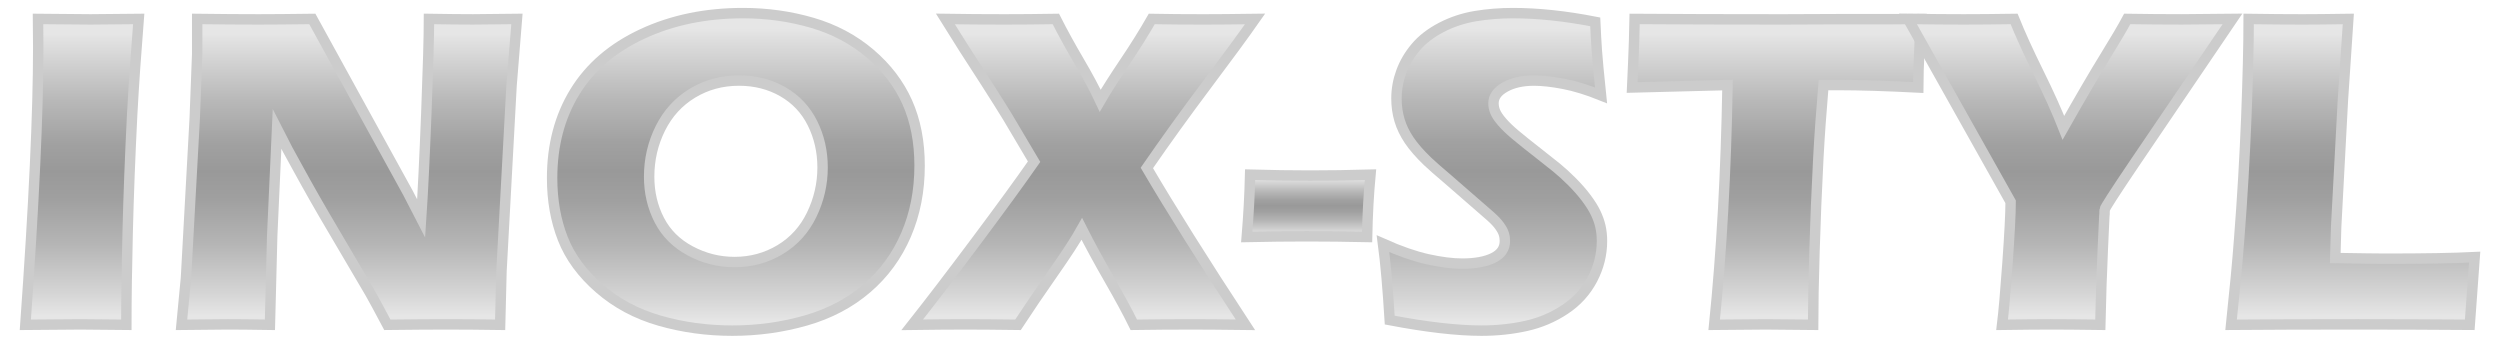 <?xml version="1.0" encoding="utf-8"?>
<!-- Generator: Adobe Illustrator 16.0.4, SVG Export Plug-In . SVG Version: 6.00 Build 0)  -->
<!DOCTYPE svg PUBLIC "-//W3C//DTD SVG 1.1//EN" "http://www.w3.org/Graphics/SVG/1.1/DTD/svg11.dtd">
<svg version="1.1" id="Layer_1" xmlns="http://www.w3.org/2000/svg" xmlns:xlink="http://www.w3.org/1999/xlink" x="0px" y="0px"
	 width="240px" height="33px" viewBox="0 0 240 33" enable-background="new 0 0 240 33" xml:space="preserve">
<g>
	<linearGradient id="SVGID_1_" gradientUnits="userSpaceOnUse" x1="7.873" y1="31.181" x2="7.873" y2="1.819">
		<stop  offset="0.029" style="stop-color:#E6E6E6"/>
		<stop  offset="0.103" style="stop-color:#D5D5D5"/>
		<stop  offset="0.27" style="stop-color:#B4B4B4"/>
		<stop  offset="0.409" style="stop-color:#A0A0A0"/>
		<stop  offset="0.502" style="stop-color:#999999"/>
		<stop  offset="0.593" style="stop-color:#A1A1A1"/>
		<stop  offset="0.737" style="stop-color:#B9B9B9"/>
		<stop  offset="0.917" style="stop-color:#DEDEDE"/>
		<stop  offset="0.951" style="stop-color:#E6E6E6"/>
	</linearGradient>
	<path fill="url(#SVGID_1_)" stroke="#CCCCCC" stroke-miterlimit="10" d="M2.432,31.181C3.257,19.665,3.671,10.803,3.671,4.594
		L3.649,1.818c2.512,0.029,4.191,0.043,5.038,0.043c0.387,0,1.93-0.014,4.628-0.043c-0.259,3.227-0.468,6.281-0.626,9.164
		c-0.201,4.015-0.346,7.77-0.432,11.262c-0.087,3.491-0.129,6.473-0.129,8.937L7.72,31.14C6.86,31.14,5.097,31.152,2.432,31.181z"/>
	<linearGradient id="SVGID_2_" gradientUnits="userSpaceOnUse" x1="33.525" y1="31.181" x2="33.525" y2="1.819">
		<stop  offset="0.029" style="stop-color:#E6E6E6"/>
		<stop  offset="0.103" style="stop-color:#D5D5D5"/>
		<stop  offset="0.27" style="stop-color:#B4B4B4"/>
		<stop  offset="0.409" style="stop-color:#A0A0A0"/>
		<stop  offset="0.502" style="stop-color:#999999"/>
		<stop  offset="0.593" style="stop-color:#A1A1A1"/>
		<stop  offset="0.737" style="stop-color:#B9B9B9"/>
		<stop  offset="0.917" style="stop-color:#DEDEDE"/>
		<stop  offset="0.951" style="stop-color:#E6E6E6"/>
	</linearGradient>
	<path fill="url(#SVGID_2_)" stroke="#CCCCCC" stroke-miterlimit="10" d="M17.424,31.181l0.43-4.517l0.84-15.316l0.236-6.174V1.818
		c2.228,0.029,4.194,0.043,5.904,0.043c1.221,0,2.937-0.014,5.149-0.043l9.182,16.699l1.266,2.454
		c0.162-2.411,0.328-5.789,0.497-10.137c0.169-4.347,0.254-7.352,0.254-9.017c1.762,0.029,3.174,0.043,4.233,0.043
		c0.486,0,1.892-0.014,4.211-0.043l-0.517,6.411L48.142,26.04l-0.129,5.141c-1.865-0.028-3.609-0.041-5.231-0.041
		c-1.349,0-3.214,0.013-5.596,0.041c-0.745-1.407-1.297-2.425-1.655-3.055l-3.608-6.135c-1.189-2.007-2.285-3.93-3.286-5.766
		c-0.658-1.163-1.34-2.439-2.041-3.831l-0.463,10.201l-0.221,8.585c-1.776-0.028-3.13-0.041-4.06-0.041
		C21.062,31.14,19.587,31.152,17.424,31.181z"/>
	<linearGradient id="SVGID_3_" gradientUnits="userSpaceOnUse" x1="70.643" y1="31.741" x2="70.643" y2="1.259">
		<stop  offset="0.029" style="stop-color:#E6E6E6"/>
		<stop  offset="0.103" style="stop-color:#D5D5D5"/>
		<stop  offset="0.27" style="stop-color:#B4B4B4"/>
		<stop  offset="0.409" style="stop-color:#A0A0A0"/>
		<stop  offset="0.502" style="stop-color:#999999"/>
		<stop  offset="0.593" style="stop-color:#A1A1A1"/>
		<stop  offset="0.737" style="stop-color:#B9B9B9"/>
		<stop  offset="0.917" style="stop-color:#DEDEDE"/>
		<stop  offset="0.951" style="stop-color:#E6E6E6"/>
	</linearGradient>
	<path fill="url(#SVGID_3_)" stroke="#CCCCCC" stroke-miterlimit="10" d="M71.33,1.259c2.295,0,4.504,0.309,6.626,0.925
		c2.122,0.617,3.98,1.604,5.571,2.958c1.593,1.355,2.782,2.915,3.571,4.679c0.788,1.765,1.183,3.794,1.183,6.088
		c0,2.409-0.433,4.622-1.301,6.637s-2.119,3.725-3.754,5.13s-3.585,2.436-5.851,3.087c-2.267,0.652-4.625,0.979-7.077,0.979
		c-2.424,0-4.747-0.319-6.97-0.957c-2.224-0.638-4.155-1.673-5.798-3.101c-1.642-1.426-2.807-3.014-3.495-4.763
		s-1.032-3.692-1.032-5.83c0-3.14,0.728-5.897,2.183-8.271c1.456-2.373,3.614-4.227,6.476-5.561
		C64.522,1.926,67.746,1.259,71.33,1.259z M70.943,7.733c-1.648,0-3.14,0.406-4.474,1.216c-1.334,0.811-2.359,1.936-3.077,3.377
		c-0.716,1.441-1.074,2.986-1.074,4.636c0,1.521,0.325,2.911,0.979,4.174c0.652,1.262,1.646,2.248,2.979,2.957
		c1.334,0.711,2.747,1.064,4.238,1.064c1.592,0,3.052-0.396,4.378-1.192s2.337-1.915,3.033-3.355
		c0.695-1.441,1.043-2.952,1.043-4.528c0-1.535-0.322-2.951-0.968-4.249s-1.593-2.305-2.841-3.022
		C73.912,8.093,72.506,7.733,70.943,7.733z"/>
	<linearGradient id="SVGID_4_" gradientUnits="userSpaceOnUse" x1="104.028" y1="31.181" x2="104.028" y2="1.819">
		<stop  offset="0.029" style="stop-color:#E6E6E6"/>
		<stop  offset="0.103" style="stop-color:#D5D5D5"/>
		<stop  offset="0.27" style="stop-color:#B4B4B4"/>
		<stop  offset="0.409" style="stop-color:#A0A0A0"/>
		<stop  offset="0.502" style="stop-color:#999999"/>
		<stop  offset="0.593" style="stop-color:#A1A1A1"/>
		<stop  offset="0.737" style="stop-color:#B9B9B9"/>
		<stop  offset="0.917" style="stop-color:#DEDEDE"/>
		<stop  offset="0.951" style="stop-color:#E6E6E6"/>
	</linearGradient>
	<path fill="url(#SVGID_4_)" stroke="#CCCCCC" stroke-miterlimit="10" d="M87.572,31.181c1.678-2.122,3.718-4.789,6.12-8.002
		c2.401-3.213,4.262-5.764,5.581-7.657l-2.537-4.28c-0.474-0.775-1.155-1.857-2.044-3.249l-2.151-3.334
		c-0.53-0.832-1.126-1.778-1.785-2.84c1.85,0.029,3.742,0.043,5.679,0.043c1.534,0,3.177-0.014,4.926-0.043
		c0.632,1.248,1.373,2.6,2.227,4.055c0.854,1.456,1.531,2.722,2.032,3.797c0.574-0.989,1.355-2.219,2.345-3.689
		c0.99-1.47,1.857-2.857,2.604-4.162c1.52,0.029,3.177,0.043,4.97,0.043c1.161,0,2.81-0.014,4.946-0.043
		c-1.032,1.478-2.567,3.57-4.603,6.281c-2.037,2.71-3.966,5.386-5.786,8.024c2.323,3.956,5.478,8.978,9.464,15.057
		c-2.266-0.028-3.965-0.041-5.098-0.041c-1.893,0-3.765,0.013-5.614,0.041c-0.56-1.146-1.345-2.598-2.356-4.356
		c-1.01-1.755-1.889-3.373-2.635-4.85c-0.559,1.005-1.477,2.415-2.753,4.236c-1.276,1.823-2.402,3.48-3.377,4.97
		c-2.094-0.028-3.751-0.041-4.969-0.041C91.407,31.14,89.681,31.152,87.572,31.181z"/>
	<linearGradient id="SVGID_5_" gradientUnits="userSpaceOnUse" x1="125.626" y1="22.75" x2="125.626" y2="16.769">
		<stop  offset="0.029" style="stop-color:#E6E6E6"/>
		<stop  offset="0.103" style="stop-color:#D5D5D5"/>
		<stop  offset="0.27" style="stop-color:#B4B4B4"/>
		<stop  offset="0.409" style="stop-color:#A0A0A0"/>
		<stop  offset="0.502" style="stop-color:#999999"/>
		<stop  offset="0.593" style="stop-color:#A1A1A1"/>
		<stop  offset="0.737" style="stop-color:#B9B9B9"/>
		<stop  offset="0.917" style="stop-color:#DEDEDE"/>
		<stop  offset="0.951" style="stop-color:#E6E6E6"/>
	</linearGradient>
	<path fill="url(#SVGID_5_)" stroke="#CCCCCC" stroke-miterlimit="10" d="M119.688,22.75c0.173-2.088,0.279-4.082,0.323-5.981
		c2.036,0.058,3.958,0.086,5.767,0.086c1.834,0,3.764-0.028,5.787-0.086c-0.174,1.857-0.281,3.85-0.324,5.981
		c-2.037-0.044-3.965-0.066-5.787-0.066S121.711,22.706,119.688,22.75z"/>
	<linearGradient id="SVGID_6_" gradientUnits="userSpaceOnUse" x1="143.276" y1="31.741" x2="143.276" y2="1.259">
		<stop  offset="0.029" style="stop-color:#E6E6E6"/>
		<stop  offset="0.103" style="stop-color:#D5D5D5"/>
		<stop  offset="0.27" style="stop-color:#B4B4B4"/>
		<stop  offset="0.409" style="stop-color:#A0A0A0"/>
		<stop  offset="0.502" style="stop-color:#999999"/>
		<stop  offset="0.593" style="stop-color:#A1A1A1"/>
		<stop  offset="0.737" style="stop-color:#B9B9B9"/>
		<stop  offset="0.917" style="stop-color:#DEDEDE"/>
		<stop  offset="0.951" style="stop-color:#E6E6E6"/>
	</linearGradient>
	<path fill="url(#SVGID_6_)" stroke="#CCCCCC" stroke-miterlimit="10" d="M133.414,30.729c-0.188-3.055-0.404-5.5-0.646-7.335
		c1.609,0.717,3.043,1.216,4.299,1.496c1.258,0.278,2.359,0.419,3.309,0.419c1.25,0,2.244-0.184,2.984-0.549
		c0.74-0.367,1.109-0.907,1.109-1.625c0-0.243-0.035-0.477-0.107-0.698c-0.07-0.224-0.209-0.474-0.41-0.754
		c-0.199-0.279-0.488-0.584-0.861-0.915l-4.053-3.527c-0.947-0.802-1.609-1.383-1.982-1.741c-0.762-0.731-1.355-1.413-1.779-2.044
		c-0.424-0.632-0.732-1.272-0.926-1.925c-0.193-0.653-0.291-1.345-0.291-2.076c0-0.875,0.154-1.732,0.463-2.57
		c0.309-0.84,0.77-1.625,1.387-2.355c0.615-0.731,1.434-1.362,2.451-1.894c1.02-0.53,2.109-0.893,3.27-1.087
		c1.164-0.193,2.361-0.29,3.592-0.29c2.424,0,5.064,0.28,7.918,0.839c0.043,0.99,0.094,1.897,0.15,2.722
		c0.057,0.825,0.193,2.27,0.408,4.334c-1.318-0.53-2.525-0.899-3.615-1.107c-1.088-0.208-2.027-0.312-2.816-0.312
		c-1.117,0-2.047,0.209-2.785,0.625c-0.74,0.415-1.109,0.932-1.109,1.548c0,0.288,0.059,0.567,0.174,0.839
		c0.115,0.272,0.33,0.593,0.646,0.957c0.314,0.366,0.729,0.769,1.246,1.205c0.518,0.438,1.326,1.086,2.43,1.946l1.549,1.228
		c0.459,0.373,0.955,0.824,1.486,1.354c0.529,0.53,0.988,1.054,1.375,1.57c0.389,0.516,0.686,0.99,0.893,1.421
		c0.209,0.431,0.363,0.863,0.465,1.3c0.1,0.438,0.15,0.908,0.15,1.409c0,1.29-0.311,2.521-0.926,3.688
		c-0.619,1.17-1.492,2.131-2.627,2.882c-1.133,0.754-2.375,1.281-3.73,1.582s-2.785,0.453-4.291,0.453
		C139.887,31.741,136.955,31.403,133.414,30.729z"/>
	<linearGradient id="SVGID_7_" gradientUnits="userSpaceOnUse" x1="170.557" y1="31.181" x2="170.557" y2="1.819">
		<stop  offset="0.029" style="stop-color:#E6E6E6"/>
		<stop  offset="0.103" style="stop-color:#D5D5D5"/>
		<stop  offset="0.27" style="stop-color:#B4B4B4"/>
		<stop  offset="0.409" style="stop-color:#A0A0A0"/>
		<stop  offset="0.502" style="stop-color:#999999"/>
		<stop  offset="0.593" style="stop-color:#A1A1A1"/>
		<stop  offset="0.737" style="stop-color:#B9B9B9"/>
		<stop  offset="0.917" style="stop-color:#DEDEDE"/>
		<stop  offset="0.951" style="stop-color:#E6E6E6"/>
	</linearGradient>
	<path fill="url(#SVGID_7_)" stroke="#CCCCCC" stroke-miterlimit="10" d="M164.561,31.181c0.713-6.97,1.139-14.641,1.281-23.017
		L156.686,8.4l0.107-2.387c0.059-1.276,0.102-2.675,0.131-4.195c4.07,0.029,8.814,0.044,14.234,0.044l5.312-0.022h5.162l2.795-0.021
		l-0.129,2.106c-0.057,1.131-0.096,2.064-0.119,2.804c-0.02,0.738-0.029,1.296-0.029,1.672c-3.068-0.157-5.598-0.236-7.588-0.236
		h-1.506c-0.215,2.533-0.383,4.874-0.496,7.021c-0.162,3.078-0.283,6.066-0.369,8.964c-0.088,2.898-0.131,5.242-0.131,7.031
		c-2.352-0.028-3.869-0.041-4.557-0.041C168.889,31.14,167.24,31.152,164.561,31.181z"/>
	<linearGradient id="SVGID_8_" gradientUnits="userSpaceOnUse" x1="198.74" y1="31.181" x2="198.74" y2="1.819">
		<stop  offset="0.029" style="stop-color:#E6E6E6"/>
		<stop  offset="0.103" style="stop-color:#D5D5D5"/>
		<stop  offset="0.27" style="stop-color:#B4B4B4"/>
		<stop  offset="0.409" style="stop-color:#A0A0A0"/>
		<stop  offset="0.502" style="stop-color:#999999"/>
		<stop  offset="0.593" style="stop-color:#A1A1A1"/>
		<stop  offset="0.737" style="stop-color:#B9B9B9"/>
		<stop  offset="0.917" style="stop-color:#DEDEDE"/>
		<stop  offset="0.951" style="stop-color:#E6E6E6"/>
	</linearGradient>
	<path fill="url(#SVGID_8_)" stroke="#CCCCCC" stroke-miterlimit="10" d="M192.201,31.181c0.145-1.162,0.316-3.132,0.518-5.916
		c0.199-2.78,0.301-4.746,0.301-5.894l-9.854-17.553c2.164,0.029,3.949,0.043,5.354,0.043c1.346,0,2.959-0.014,4.834-0.043
		c0.576,1.434,1.354,3.144,2.334,5.129c0.982,1.985,1.783,3.759,2.398,5.322c1.648-2.91,2.975-5.179,3.979-6.806
		c1.004-1.628,1.719-2.843,2.148-3.646c1.824,0.029,3.574,0.043,5.256,0.043c0.889,0,2.506-0.014,4.846-0.043l-9.443,13.918
		c-1.879,2.783-2.816,4.237-2.816,4.366l-0.021,0.215v0.217l-0.021,0.214l-0.15,3.27c-0.102,2.167-0.178,4.555-0.236,7.163
		c-2.023-0.028-3.588-0.041-4.689-0.041C195.801,31.14,194.225,31.152,192.201,31.181z"/>
	<linearGradient id="SVGID_9_" gradientUnits="userSpaceOnUse" x1="225.877" y1="31.181" x2="225.877" y2="1.819">
		<stop  offset="0.029" style="stop-color:#E6E6E6"/>
		<stop  offset="0.103" style="stop-color:#D5D5D5"/>
		<stop  offset="0.27" style="stop-color:#B4B4B4"/>
		<stop  offset="0.409" style="stop-color:#A0A0A0"/>
		<stop  offset="0.502" style="stop-color:#999999"/>
		<stop  offset="0.593" style="stop-color:#A1A1A1"/>
		<stop  offset="0.737" style="stop-color:#B9B9B9"/>
		<stop  offset="0.917" style="stop-color:#DEDEDE"/>
		<stop  offset="0.951" style="stop-color:#E6E6E6"/>
	</linearGradient>
	<path fill="url(#SVGID_9_)" stroke="#CCCCCC" stroke-miterlimit="10" d="M214.186,31.181c0.359-3.384,0.619-6.144,0.777-8.28
		c0.305-3.901,0.529-7.777,0.682-11.628c0.15-3.85,0.227-7.001,0.227-9.454c1.949,0.029,3.676,0.043,5.18,0.043
		c1.02,0,2.479-0.014,4.387-0.043l-0.52,7.787l-0.648,12.176l-0.086,2.99c2.469,0.042,4.074,0.064,4.82,0.064
		c3.773,0,6.629-0.051,8.564-0.15l-0.473,6.495c-3.773-0.028-7.365-0.041-10.777-0.041C221.701,31.14,217.656,31.152,214.186,31.181
		z"/>
</g>
</svg>
